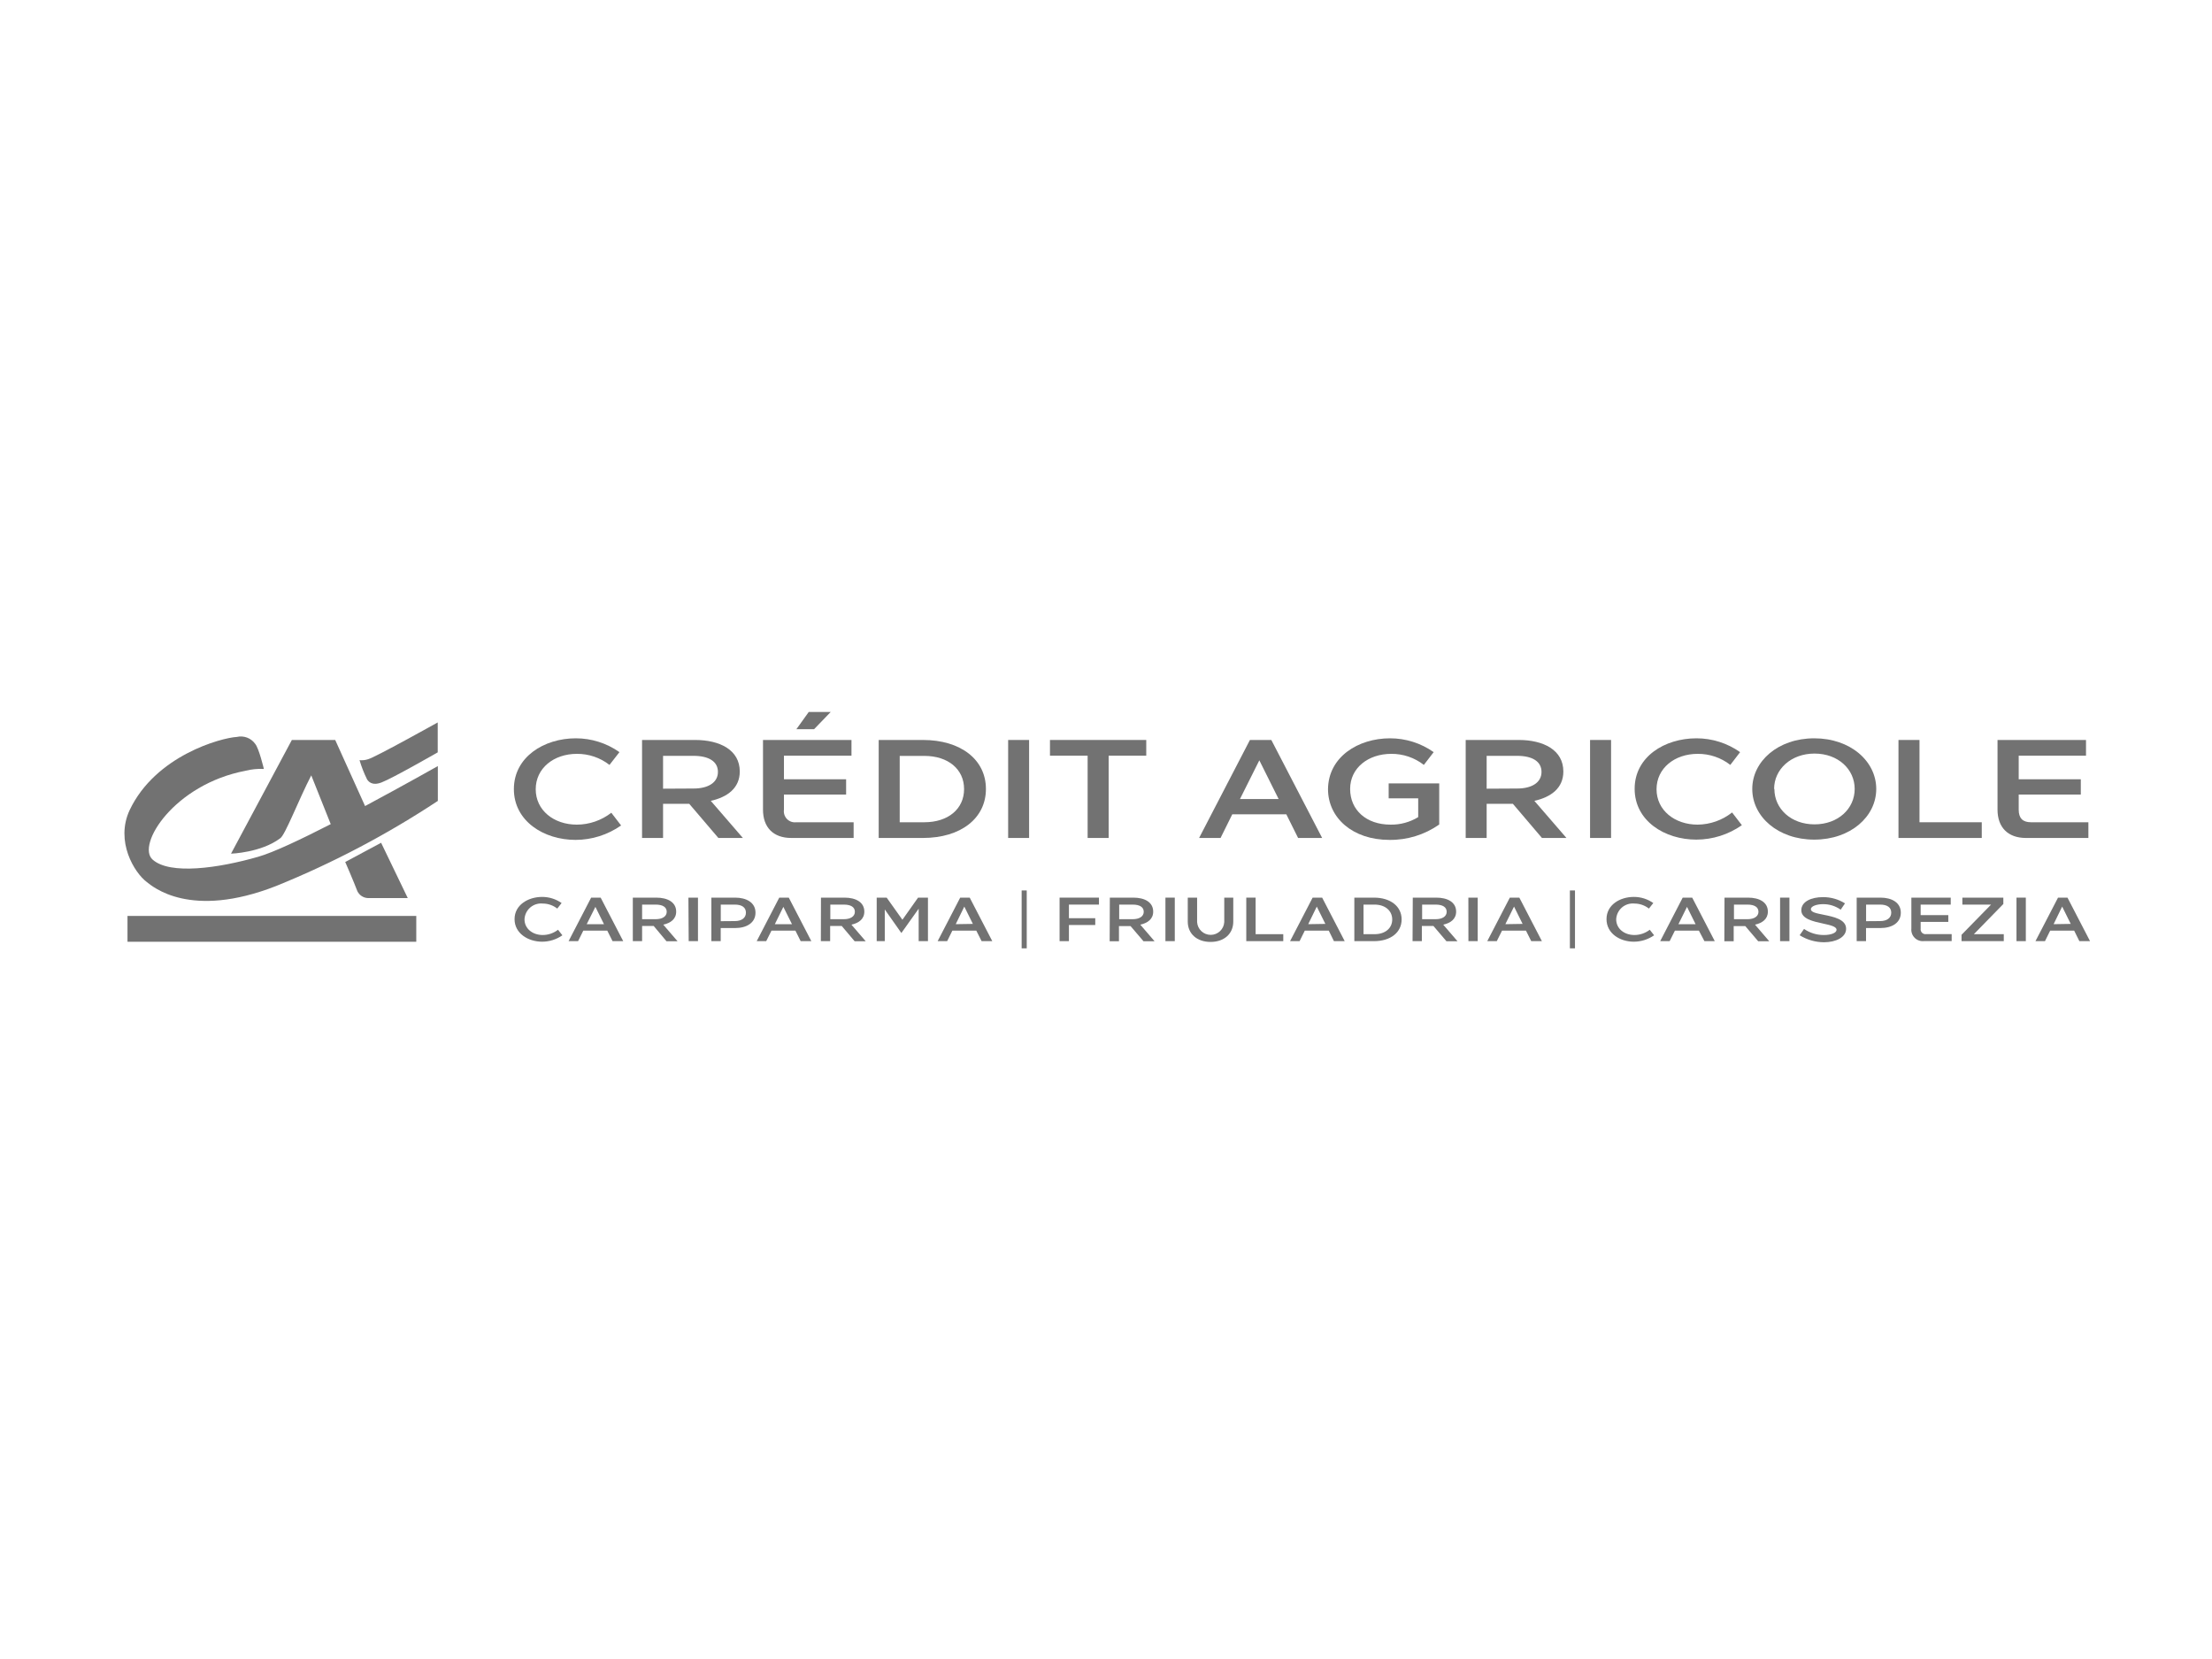 <svg width="320" height="240" viewBox="0 0 320 240" fill="none" xmlns="http://www.w3.org/2000/svg">
<path d="M83.292 106.808C85.555 106.804 87.763 107.503 89.612 108.808L88.172 110.656C86.824 109.606 85.16 109.042 83.452 109.056C80.108 109.056 77.5 111.136 77.5 114.176C77.5 117.216 80.108 119.296 83.452 119.296C85.258 119.29 87.011 118.685 88.436 117.576L89.852 119.416C87.922 120.769 85.624 121.498 83.268 121.504C78.676 121.504 74.34 118.792 74.34 114.152C74.34 109.512 78.7 106.808 83.292 106.808Z" fill="#727272"/>
<path d="M92.883 107.048H100.563C104.123 107.048 107.019 108.488 107.019 111.608C107.019 114.008 105.235 115.312 102.827 115.856L107.467 121.224H103.923L99.707 116.28H95.923V121.224H92.883V107.048ZM100.339 114.072C102.483 114.072 103.859 113.184 103.859 111.672C103.859 110.16 102.547 109.344 100.315 109.344H95.923V114.096L100.339 114.072Z" fill="#727272"/>
<path d="M110.379 117.128V107.048H123.179V109.32H113.411V112.736H122.403V114.944H113.411V117.128C113.374 117.372 113.395 117.622 113.471 117.857C113.547 118.092 113.677 118.307 113.849 118.484C114.022 118.66 114.234 118.794 114.467 118.876C114.701 118.957 114.95 118.983 115.195 118.952H123.491V121.224H114.467C111.875 121.224 110.379 119.704 110.379 117.128ZM120.171 103L117.771 105.488H115.211L116.995 103H120.171Z" fill="#727272"/>
<path d="M127.117 107.048H133.517C138.981 107.048 142.629 109.88 142.629 114.136C142.629 118.392 138.981 121.224 133.517 121.224H127.117V107.048ZM133.717 118.952C137.157 118.952 139.469 117.032 139.469 114.152C139.469 111.272 137.157 109.352 133.717 109.352H130.157V118.952H133.717Z" fill="#727272"/>
<path d="M145.844 107.048H148.876V121.224H145.844V107.048Z" fill="#727272"/>
<path d="M151.895 109.32V107.048H165.823V109.32H160.383V121.224H157.343V109.32H151.895Z" fill="#727272"/>
<path d="M186.085 117.8H178.269L176.573 121.224H173.469L180.821 107.048H183.917L191.269 121.224H187.789L186.085 117.8ZM184.973 115.592L182.181 109.992L179.381 115.592H184.973Z" fill="#727272"/>
<path d="M201.085 106.808C203.348 106.805 205.556 107.504 207.405 108.808L205.981 110.656C204.637 109.605 202.976 109.041 201.269 109.056C197.925 109.056 195.317 111.096 195.317 114.136C195.317 117.176 197.645 119.296 201.165 119.296C202.575 119.32 203.962 118.942 205.165 118.208V115.488H200.893V113.328H208.205V119.28C206.098 120.758 203.579 121.536 201.005 121.504C195.661 121.504 192.117 118.304 192.117 114.152C192.173 109.48 196.493 106.808 201.085 106.808Z" fill="#727272"/>
<path d="M212.035 107.048H219.707C223.267 107.048 226.163 108.488 226.163 111.608C226.163 114.008 224.387 115.312 221.971 115.856L226.611 121.224H223.067L218.859 116.28H215.067V121.224H212.035V107.048ZM219.483 114.072C221.627 114.072 223.003 113.184 223.003 111.672C223.003 110.16 221.691 109.344 219.467 109.344H215.067V114.096L219.483 114.072Z" fill="#727272"/>
<path d="M230.027 107.048H233.067V121.224H230.027V107.048Z" fill="#727272"/>
<path d="M245.413 106.808C247.675 106.804 249.884 107.503 251.733 108.808L250.317 110.656C248.969 109.605 247.305 109.041 245.597 109.056C242.261 109.056 239.645 111.136 239.645 114.176C239.645 117.216 242.261 119.296 245.597 119.296C247.404 119.277 249.155 118.658 250.573 117.536L251.989 119.376C250.059 120.729 247.761 121.458 245.405 121.464C240.813 121.464 236.477 118.752 236.477 114.112C236.477 109.472 240.821 106.808 245.413 106.808Z" fill="#727272"/>
<path d="M253.492 114.136C253.492 110.136 257.212 106.808 262.46 106.808C267.708 106.808 271.428 110.128 271.428 114.136C271.428 118.144 267.7 121.464 262.46 121.464C257.22 121.464 253.492 118.144 253.492 114.136ZM256.692 114.136C256.692 116.992 259.092 119.256 262.5 119.256C265.908 119.256 268.308 116.992 268.308 114.136C268.308 111.28 265.908 109.016 262.5 109.016C259.092 109.016 256.652 111.296 256.652 114.136H256.692Z" fill="#727272"/>
<path d="M274.645 107.048H277.685V118.952H286.693V121.224H274.645V107.048Z" fill="#727272"/>
<path d="M288.973 117.128V107.048H301.773V109.32H292.037V112.736H301.021V114.944H292.037V117.128C292.037 118.368 292.621 118.952 293.813 118.952H302.117V121.224H293.085C290.493 121.224 288.973 119.704 288.973 117.128Z" fill="#727272"/>
<path d="M78.438 129.752C79.442 129.752 80.423 130.062 81.246 130.64L80.614 131.44C80.016 130.969 79.278 130.712 78.517 130.712C78.193 130.679 77.864 130.713 77.553 130.811C77.242 130.909 76.954 131.07 76.706 131.283C76.459 131.497 76.258 131.758 76.116 132.052C75.973 132.346 75.892 132.666 75.877 132.992C75.877 134.336 77.037 135.264 78.517 135.264C79.317 135.261 80.093 134.993 80.725 134.504L81.358 135.304C80.502 135.904 79.483 136.228 78.438 136.232C76.397 136.232 74.438 135.024 74.438 132.968C74.438 130.912 76.397 129.752 78.438 129.752Z" fill="#727272"/>
<path d="M87.854 134.632H84.382L83.63 136.152H82.254L85.518 129.856H86.894L90.158 136.152H88.614L87.854 134.632ZM87.374 133.696L86.134 131.192L84.878 133.696H87.374Z" fill="#727272"/>
<path d="M91.547 129.856H94.947C96.547 129.856 97.819 130.496 97.819 131.88C97.819 132.96 97.019 133.528 95.955 133.768L98.019 136.168H96.419L94.571 133.96H92.891V136.152H91.547V129.856ZM94.851 132.976C95.803 132.976 96.451 132.584 96.451 131.904C96.451 131.224 95.867 130.864 94.851 130.864H92.891V132.976H94.851Z" fill="#727272"/>
<path d="M99.59 129.856H100.974V136.152H99.63L99.59 129.856Z" fill="#727272"/>
<path d="M102.91 129.856H106.358C107.958 129.856 109.294 130.552 109.294 132.032C109.294 133.512 107.99 134.256 106.358 134.256H104.262V136.152H102.91V129.856ZM106.31 133.248C107.27 133.248 107.91 132.8 107.91 132.032C107.91 131.264 107.318 130.864 106.31 130.864H104.27V133.264L106.31 133.248Z" fill="#727272"/>
<path d="M115.069 134.632H111.605L110.845 136.152H109.469L112.733 129.856H114.109L117.373 136.152H115.829L115.069 134.632ZM114.573 133.696L113.325 131.192L112.093 133.696H114.573Z" fill="#727272"/>
<path d="M118.766 129.856H122.174C123.774 129.856 125.038 130.496 125.038 131.88C125.038 132.96 124.238 133.528 123.174 133.768L125.238 136.168H123.638L121.774 133.96H120.094V136.152H118.75L118.766 129.856ZM122.07 132.976C123.022 132.976 123.67 132.584 123.67 131.904C123.67 131.224 123.086 130.864 122.07 130.864H120.118V132.976H122.07Z" fill="#727272"/>
<path d="M132.812 129.856H134.244V136.152H132.9V131.456L130.396 134.976L127.996 131.568V136.152H126.828V129.856H128.268L130.548 133.056L132.812 129.856Z" fill="#727272"/>
<path d="M141.237 134.632H137.773L137.021 136.152H135.645L138.909 129.856H140.285L143.549 136.152H142.005L141.237 134.632ZM140.741 133.656L139.501 131.152L138.261 133.696L140.741 133.656Z" fill="#727272"/>
<path d="M153.285 129.856H158.981V130.864H154.637V132.832H158.445V133.816H154.637V136.152H153.285V129.856Z" fill="#727272"/>
<path d="M160.555 129.856H163.963C165.563 129.856 166.827 130.496 166.827 131.88C166.827 132.96 166.027 133.528 164.963 133.768L167.027 136.168H165.427L163.555 133.976H161.875V136.168H160.531L160.555 129.856ZM163.859 132.976C164.811 132.976 165.459 132.584 165.459 131.904C165.459 131.224 164.875 130.864 163.859 130.864H161.907V132.976H163.859Z" fill="#727272"/>
<path d="M168.598 129.856H169.95V136.152H168.598V129.856Z" fill="#727272"/>
<path d="M171.828 133.32V129.856H173.18V133.4C173.212 133.899 173.433 134.368 173.798 134.71C174.162 135.052 174.644 135.243 175.144 135.243C175.644 135.243 176.126 135.052 176.491 134.71C176.855 134.368 177.076 133.899 177.108 133.4V129.856H178.412V133.32C178.412 135.08 177.1 136.264 175.124 136.264C173.148 136.264 171.828 135.08 171.828 133.32Z" fill="#727272"/>
<path d="M180.293 129.856H181.645V135.144H185.645V136.152H180.293V129.856Z" fill="#727272"/>
<path d="M192.229 134.632H188.757L188.005 136.152H186.629L189.893 129.856H191.269L194.533 136.152H192.973L192.229 134.632ZM191.733 133.656L190.493 131.152L189.253 133.696L191.733 133.656Z" fill="#727272"/>
<path d="M195.926 129.856H198.766C201.166 129.856 202.766 131.12 202.766 133.008C202.766 134.896 201.166 136.152 198.766 136.152H195.926V129.856ZM198.854 135.144C200.382 135.144 201.406 134.288 201.406 133.016C201.406 131.744 200.382 130.864 198.854 130.864H197.254V135.144H198.854Z" fill="#727272"/>
<path d="M204.38 129.856H207.788C209.388 129.856 210.652 130.496 210.652 131.88C210.652 132.96 209.852 133.528 208.788 133.768L210.852 136.168H209.252L207.372 133.96H205.692V136.152H204.348L204.38 129.856ZM207.684 132.976C208.636 132.976 209.284 132.584 209.284 131.904C209.284 131.224 208.7 130.864 207.684 130.864H205.732V132.976H207.684Z" fill="#727272"/>
<path d="M212.422 129.856H213.774V136.152H212.43L212.422 129.856Z" fill="#727272"/>
<path d="M220.756 134.632H217.292L216.532 136.152H215.156L218.42 129.856H219.796L223.06 136.152H221.516L220.756 134.632ZM220.268 133.656L219.028 131.152L217.772 133.696L220.268 133.656Z" fill="#727272"/>
<path d="M236.366 129.752C237.372 129.75 238.353 130.06 239.174 130.64L238.542 131.44C237.945 130.969 237.207 130.712 236.446 130.712C236.121 130.679 235.793 130.713 235.482 130.811C235.17 130.909 234.882 131.07 234.635 131.283C234.388 131.497 234.187 131.758 234.045 132.052C233.902 132.346 233.821 132.666 233.806 132.992C233.806 134.336 234.966 135.264 236.446 135.264C237.248 135.261 238.027 134.994 238.662 134.504L239.294 135.304C238.435 135.903 237.414 136.227 236.366 136.232C234.326 136.232 232.406 135.024 232.406 132.968C232.406 130.912 234.326 129.752 236.366 129.752Z" fill="#727272"/>
<path d="M245.772 134.632H242.3L241.54 136.152H240.172L243.428 129.856H244.804L248.068 136.152H246.572L245.772 134.632ZM245.292 133.696L244.052 131.192L242.812 133.696H245.292Z" fill="#727272"/>
<path d="M249.477 129.856H252.885C254.485 129.856 255.749 130.496 255.749 131.88C255.749 132.96 254.949 133.528 253.893 133.768L255.949 136.168H254.349L252.485 133.976H250.805V136.168H249.453L249.477 129.856ZM252.789 132.976C253.741 132.976 254.389 132.584 254.389 131.904C254.389 131.224 253.805 130.864 252.789 130.864H250.845V132.976H252.789Z" fill="#727272"/>
<path d="M257.516 129.856H258.868V136.152H257.516V129.856Z" fill="#727272"/>
<path d="M260.348 135.296L260.98 134.384C261.828 134.968 262.837 135.276 263.868 135.264C264.868 135.264 265.684 134.968 265.684 134.504C265.684 134.04 264.78 133.832 263.74 133.608C262.3 133.296 260.588 132.936 260.588 131.68C260.588 130.424 262.044 129.784 263.708 129.784C264.839 129.772 265.95 130.086 266.908 130.688L266.284 131.6C265.541 131.073 264.651 130.793 263.74 130.8C262.836 130.8 261.972 131.08 261.972 131.528C261.972 131.976 262.772 132.12 263.788 132.328C265.26 132.624 267.068 132.992 267.068 134.36C267.068 135.6 265.58 136.312 263.868 136.312C262.623 136.307 261.404 135.955 260.348 135.296Z" fill="#727272"/>
<path d="M268.598 129.856H272.046C273.646 129.856 274.982 130.552 274.982 132.032C274.982 133.512 273.678 134.256 272.046 134.256H269.95V136.152H268.598V129.856ZM271.998 133.248C272.958 133.248 273.598 132.8 273.598 132.032C273.598 131.264 273.006 130.864 271.998 130.864H269.958V133.264L271.998 133.248Z" fill="#727272"/>
<path d="M276.508 134.336V129.856H282.204V130.864H277.852V132.384H281.852V133.368H277.852V134.336C277.836 134.445 277.845 134.556 277.88 134.66C277.914 134.765 277.973 134.86 278.05 134.937C278.128 135.015 278.223 135.074 278.328 135.108C278.432 135.143 278.543 135.152 278.652 135.136H282.34V136.144H278.34C278.095 136.171 277.847 136.144 277.614 136.063C277.38 135.982 277.168 135.85 276.993 135.677C276.817 135.504 276.683 135.293 276.599 135.061C276.515 134.829 276.484 134.581 276.508 134.336Z" fill="#727272"/>
<path d="M289.878 136.152H283.766V135.232L288.038 130.864H283.886V129.856H289.814V130.776L285.55 135.144H289.878V136.152Z" fill="#727272"/>
<path d="M291.715 129.856H293.067V136.152H291.715V129.856Z" fill="#727272"/>
<path d="M300.061 134.632H296.589L295.837 136.152H294.461L297.725 129.856H299.093L302.357 136.152H300.813L300.061 134.632ZM299.565 133.656L298.325 131.152L297.085 133.696L299.565 133.656Z" fill="#727272"/>
<path d="M148.533 128.816H147.797V137.192H148.533V128.816Z" fill="#727272"/>
<path d="M227.845 128.816H227.109V137.192H227.845V128.816Z" fill="#727272"/>
<path d="M49.934 124.704L55.134 121.92L58.99 129.92H53.246C52.922 129.912 52.607 129.815 52.335 129.64C52.062 129.465 51.843 129.219 51.702 128.928C51.286 127.824 49.95 124.68 49.934 124.68V124.704Z" fill="#727272"/>
<path d="M60.221 132.504H18.445V136.24H60.221V132.504Z" fill="#727272"/>
<path d="M63.324 108.84C63.324 108.84 56.748 112.608 55.212 113.184C53.796 113.744 53.268 113.008 53.1 112.744C52.658 111.852 52.294 110.923 52.012 109.968C52.43 110.012 52.853 109.965 53.252 109.832C54.252 109.576 63.316 104.512 63.324 104.512V108.84Z" fill="#727272"/>
<path d="M52.813 116.608L48.493 107.048H42.221L33.421 123.496C33.421 123.496 37.757 123.36 40.533 121.272C41.237 120.856 43.213 115.672 45.029 112.168L47.845 119.224C43.581 121.408 39.533 123.328 37.357 123.944C31.605 125.6 24.597 126.592 22.085 124.36C19.685 122.264 25.181 113.464 35.517 111.504C36.383 111.282 37.279 111.193 38.173 111.24C38.173 111.24 37.461 108.232 36.909 107.6C36.615 107.191 36.206 106.879 35.735 106.702C35.264 106.526 34.751 106.493 34.261 106.608C32.021 106.736 22.501 109.28 18.749 117.208C16.653 121.712 19.437 126.264 21.245 127.608C22.045 128.216 27.485 133.064 39.981 128.16C48.156 124.846 55.981 120.727 63.341 115.864V110.824C63.341 110.824 58.453 113.584 52.813 116.608Z" fill="#727272"/>
</svg>
